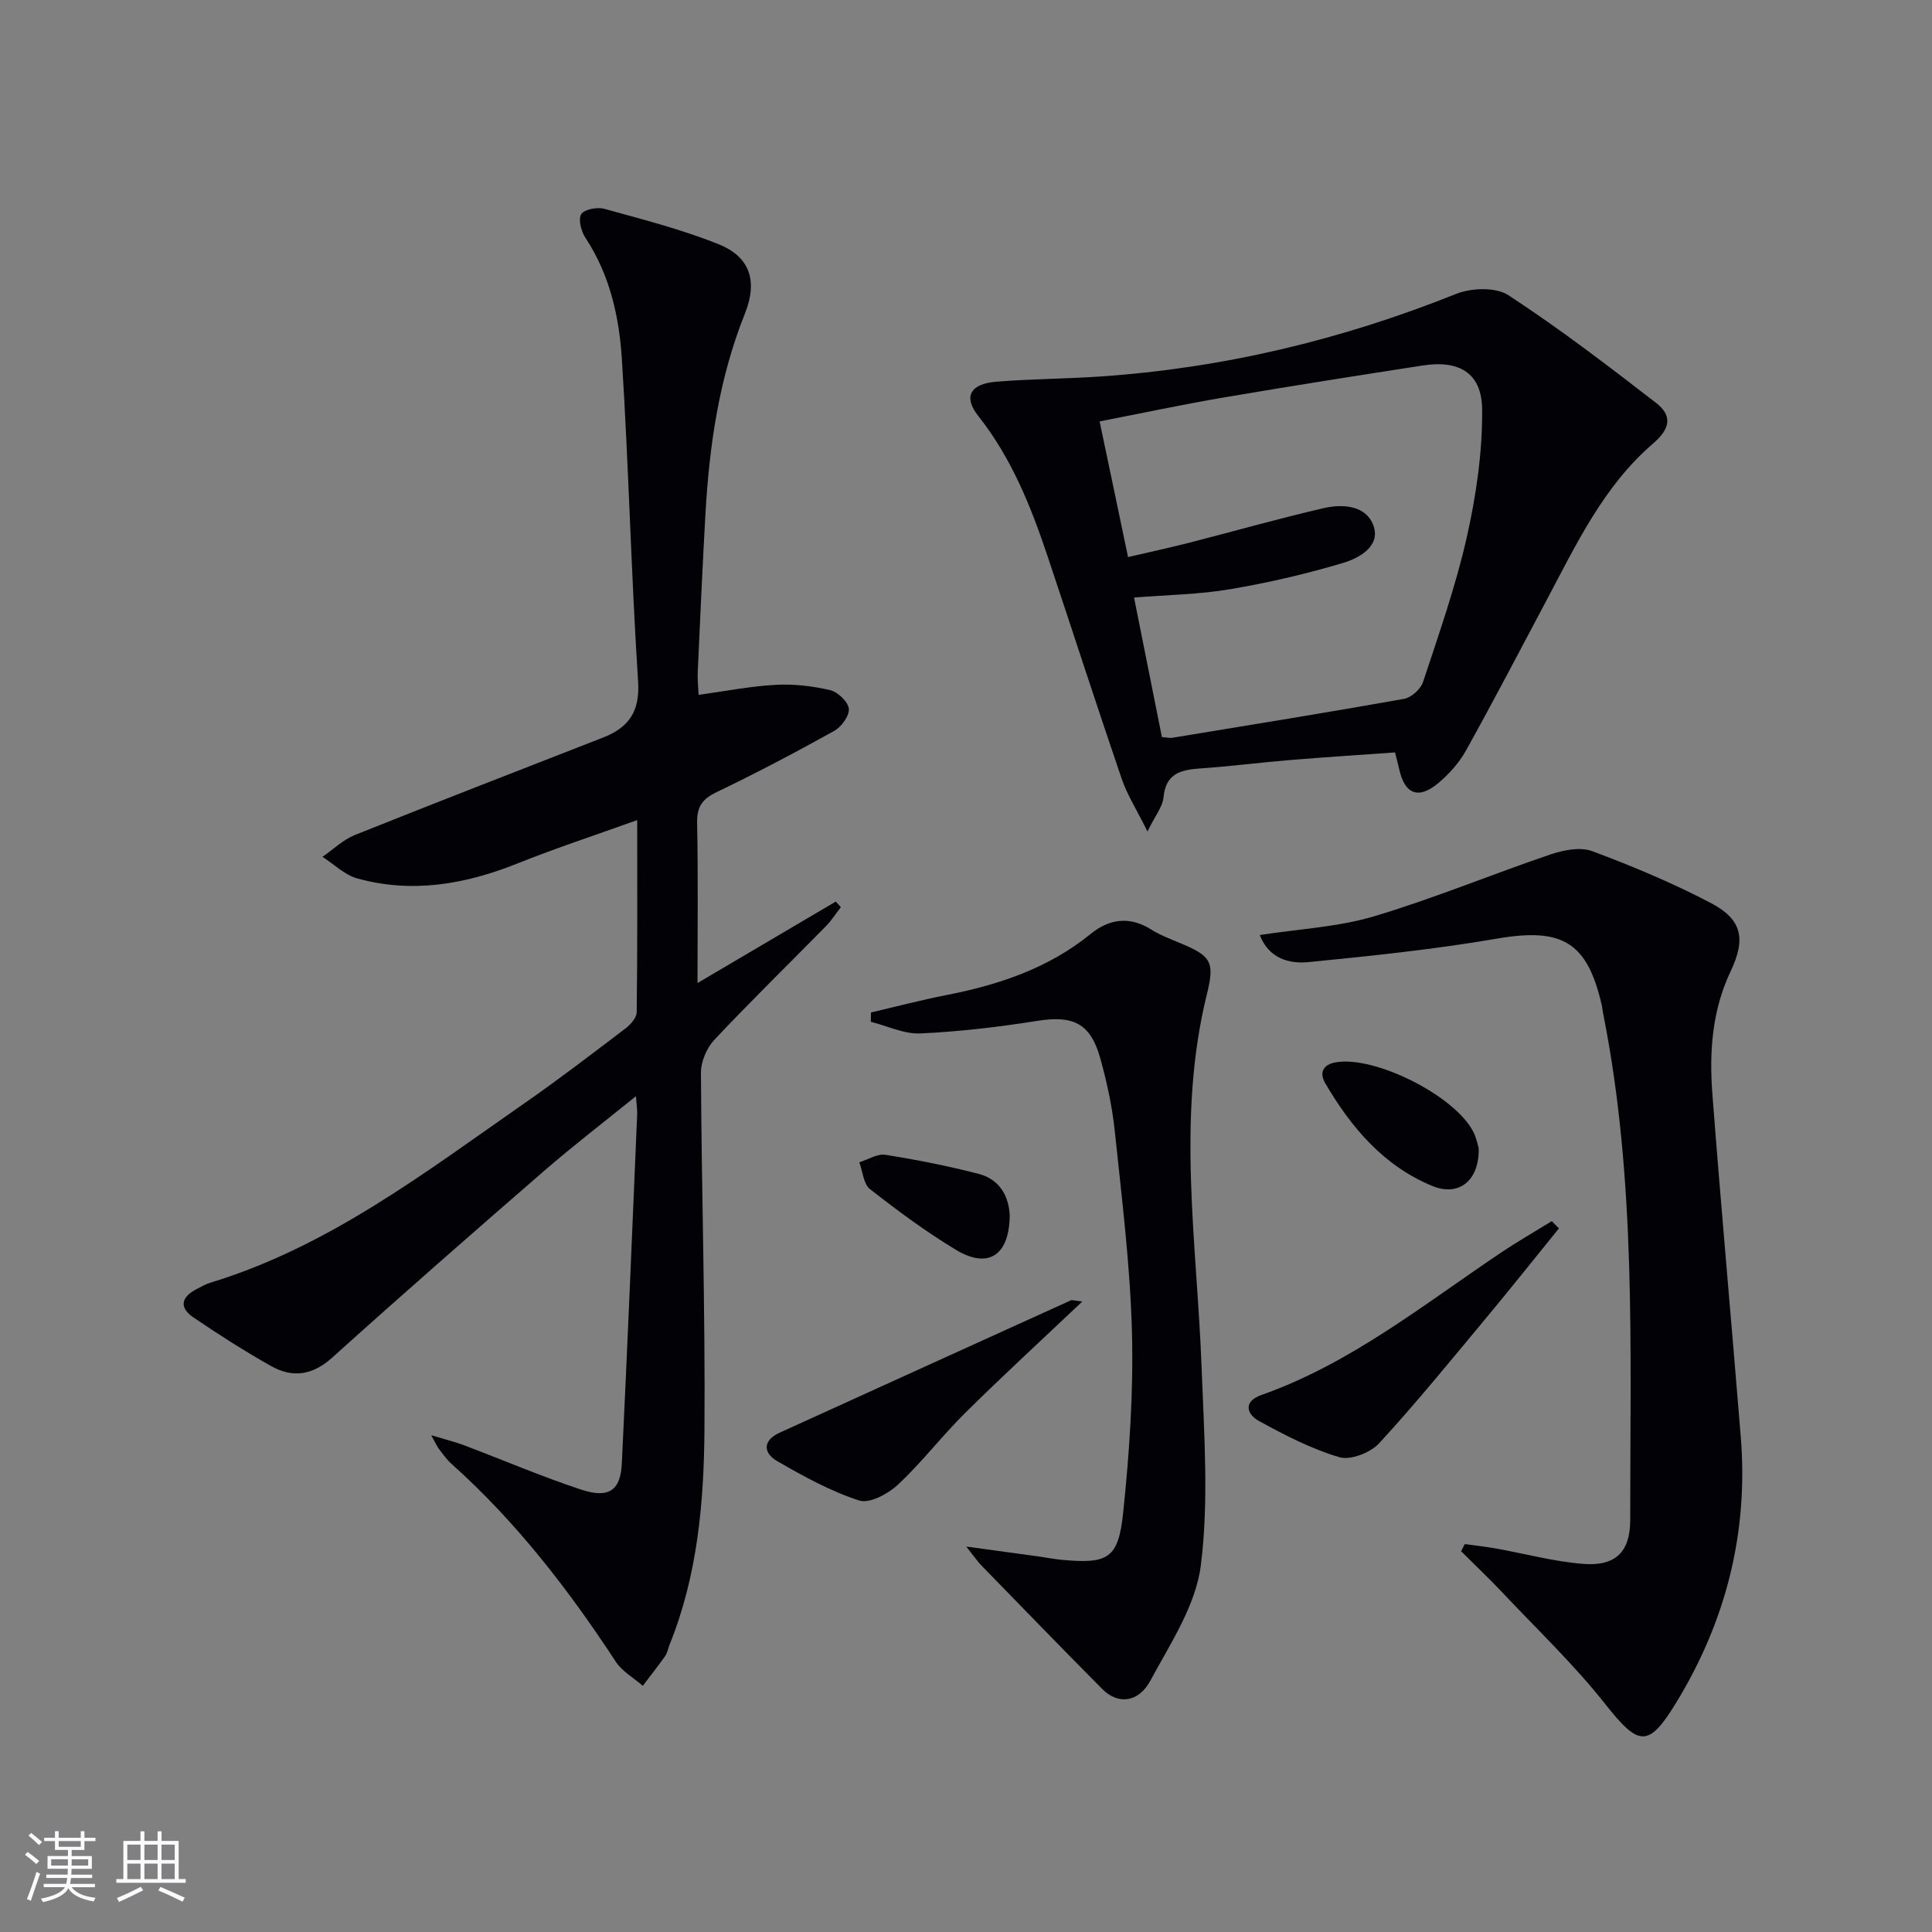 <svg enable-background="new 0 0 400 400" viewBox="0 0 400 400" xmlns="http://www.w3.org/2000/svg"><rect x="0" y="0" width="400" height="400" fill="#808080" stroke="none"/><g fill="#010106"><path d="m144.64 143.86c5.51-.75 10.7-1.79 15.93-2.07 3.74-.21 7.62.24 11.28 1.09 1.6.37 3.73 2.4 3.89 3.86.15 1.44-1.53 3.75-3.02 4.58-7.99 4.44-16.09 8.72-24.33 12.67-2.99 1.43-4.12 3.02-4.06 6.37.22 10.94.08 21.88.08 33.17 9.95-5.86 19.29-11.36 28.63-16.87.35.39.7.77 1.05 1.16-1.03 1.32-1.93 2.76-3.1 3.94-7.7 7.85-15.58 15.53-23.11 23.54-1.58 1.69-2.77 4.52-2.76 6.81.13 24.64.91 49.28.73 73.91-.11 15.11-1.45 30.23-7.23 44.51-.31.77-.43 1.66-.89 2.32-1.49 2.1-3.09 4.12-4.65 6.18-1.89-1.65-4.28-2.99-5.6-5.01-9.8-14.96-20.65-29.01-34.04-40.98-.98-.88-1.75-2-2.56-3.05-.38-.49-.63-1.09-1.6-2.84 2.98.9 4.93 1.37 6.78 2.07 8.07 3.05 16.02 6.46 24.2 9.17 5.78 1.91 8.21.23 8.48-5.38 1.17-24.08 2.15-48.18 3.18-72.27.04-.93-.12-1.87-.25-3.79-6.79 5.5-13.07 10.31-19.04 15.49-14.71 12.76-29.37 25.59-43.83 38.62-4.1 3.7-8.22 4.28-12.71 1.75-5.48-3.09-10.81-6.5-16.02-10.03-3.15-2.14-2.47-4.33.74-5.94.89-.45 1.76-.98 2.71-1.26 24.51-7.45 44.49-22.85 65.07-37.17 7.1-4.94 13.97-10.21 20.86-15.44 1.06-.81 2.35-2.22 2.37-3.37.17-12.97.11-25.95.11-39.81-8.71 3.13-16.88 5.81-24.85 9-10.79 4.32-21.75 6.22-33.1 3.08-2.62-.72-4.82-2.94-7.22-4.47 2.21-1.52 4.23-3.52 6.66-4.5 17.1-6.85 34.28-13.5 51.44-20.2 5.32-2.08 7.65-5.36 7.25-11.63-1.44-22.23-1.94-44.52-3.36-66.76-.56-8.75-2.49-17.41-7.52-25.04-.89-1.35-1.55-3.81-.9-4.92.59-1 3.31-1.52 4.77-1.12 7.97 2.2 16.04 4.27 23.69 7.34 6.56 2.63 8.1 7.69 5.43 14.37-5.32 13.28-7.35 27.19-8.16 41.34-.62 10.95-1.1 21.9-1.6 32.86-.08 1.48.1 2.96.18 4.72z"/><path d="m237.57 172.14c-2.25-4.54-4.2-7.58-5.34-10.91-5.2-15.22-10.14-30.52-15.24-45.77-3.48-10.43-7.51-20.57-14.45-29.34-3.12-3.95-1.73-6.64 3.71-7.09 7.12-.58 14.28-.59 21.4-1.07 25.52-1.72 50.06-7.59 73.82-17.11 3.15-1.26 8.22-1.44 10.83.27 10.54 6.89 20.58 14.56 30.55 22.28 3.27 2.53 3.18 5.19-.59 8.42-10.18 8.73-15.86 20.77-22.02 32.38-5.53 10.42-10.99 20.87-16.72 31.18-1.42 2.55-3.52 4.9-5.77 6.78-4.1 3.42-6.93 2.25-8.06-2.91-.21-.97-.48-1.92-.87-3.47-7.22.52-14.44.98-21.65 1.57-6.28.52-12.54 1.33-18.83 1.76-4.02.28-7 1.14-7.45 5.99-.17 1.92-1.69 3.71-3.32 7.04zm-4.02-56.8c4.57-1.07 8.59-1.93 12.58-2.95 9.31-2.38 18.55-5.02 27.91-7.18 4.02-.93 8.91-.57 10.36 3.74 1.4 4.15-2.99 6.59-6.25 7.57-7.7 2.31-15.59 4.14-23.53 5.48-6.31 1.07-12.79 1.15-19.83 1.72 1.99 9.98 3.89 19.48 5.77 28.88 1.12.09 1.62.23 2.09.16 16.03-2.64 32.06-5.22 48.05-8.07 1.51-.27 3.44-2.02 3.93-3.5 3.27-9.92 6.77-19.83 9.06-30 1.94-8.63 3.25-17.62 3.17-26.43-.07-7.56-4.75-10.26-12.3-9.09-13.76 2.13-27.51 4.29-41.24 6.63-8.44 1.44-16.82 3.23-25.66 4.95 2 9.46 3.85 18.33 5.89 28.09z"/><path d="m303.26 319.68c2.16.3 4.32.54 6.47.92 6.04 1.08 12.02 2.72 18.1 3.19 6.63.51 9.7-2.47 9.69-9.11-.03-35.06 1.31-70.22-5.62-104.91-.1-.49-.13-.99-.23-1.48-3.01-13.35-8.26-16.28-21.79-13.95-12.88 2.21-25.93 3.57-38.94 4.85-4.05.4-8.21-.72-10.12-5.6 8.14-1.27 16.18-1.65 23.67-3.88 12.35-3.68 24.31-8.67 36.53-12.81 2.69-.91 6.17-1.6 8.65-.67 8.36 3.12 16.65 6.59 24.54 10.73 6.51 3.42 7.28 7.44 4.08 14.18-3.84 8.09-4.42 16.71-3.76 25.38 1.81 23.68 3.97 47.33 5.88 71.01 1.6 19.83-3.09 38.2-13.45 55.11-5.73 9.35-7.72 8.88-14.64.13-6.46-8.17-14.08-15.43-21.24-23.03-2.77-2.94-5.71-5.72-8.57-8.57.25-.51.5-1 .75-1.49z"/><path d="m200.06 320.2c5.95.81 10.43 1.42 14.91 2.04 1.64.23 3.27.56 4.91.71 9.5.87 11.67-.22 12.66-9.77 1.29-12.37 2.14-24.88 1.82-37.29-.36-13.91-2.1-27.79-3.55-41.65-.53-5.09-1.63-10.17-3-15.1-2.03-7.31-5.63-8.96-13.07-7.78-8 1.27-16.08 2.23-24.17 2.6-3.38.16-6.85-1.55-10.28-2.41.01-.64.02-1.29.04-1.93 5.19-1.21 10.35-2.57 15.57-3.59 10.89-2.13 21.16-5.55 29.95-12.7 3.81-3.1 8.04-3.69 12.48-.89 1.81 1.14 3.86 1.92 5.84 2.75 6.35 2.65 7.42 3.73 5.76 10.41-6.45 25.89-2.09 51.85-1.14 77.81.5 13.56 1.51 27.32-.17 40.68-1.04 8.28-6.31 16.2-10.45 23.87-2.49 4.61-6.74 4.96-9.92 1.77-8.43-8.48-16.75-17.09-25.1-25.66-.75-.77-1.36-1.69-3.09-3.87z"/><path d="m322.76 254.32c-5.07 6.25-10.07 12.55-15.22 18.73-7.23 8.68-14.36 17.46-22 25.76-1.8 1.95-5.91 3.57-8.23 2.89-5.78-1.7-11.29-4.56-16.62-7.48-2.62-1.44-3.34-4.06.47-5.4 18.5-6.53 33.6-18.75 49.6-29.47 3.42-2.3 7.01-4.36 10.52-6.52.5.49.99.99 1.48 1.49z"/><path d="m224.08 269.46c-8.62 8.17-16.57 15.46-24.23 23.05-4.83 4.78-8.99 10.25-13.95 14.88-2.04 1.91-5.88 3.97-8.03 3.27-5.9-1.91-11.49-5-16.91-8.12-2.96-1.7-3.13-4.29.49-5.93 20.09-9.15 40.18-18.28 60.29-27.4.23-.1.59.06 2.34.25z"/><path d="m306.15 237.74c.13 6.74-4.13 10.07-9.63 7.79-10.06-4.16-16.82-12.13-22.17-21.31-1.17-2-.58-3.8 2.23-4.28 8.12-1.41 24.86 7.02 28.52 14.53.63 1.3.9 2.78 1.05 3.27z"/><path d="m209.05 251.57c-.05 8.37-4.45 11.23-11.14 7.19-6.2-3.74-12.07-8.09-17.78-12.56-1.36-1.06-1.51-3.67-2.22-5.56 1.81-.56 3.73-1.81 5.41-1.55 6.49 1.03 12.97 2.31 19.34 3.96 4.36 1.14 6.19 4.67 6.39 8.52z"/></g><path d="m5.17 384 .55-.58c.85.61 1.65 1.24 2.4 1.87l-.59.64c-.83-.73-1.62-1.38-2.36-1.93m1.22 9.53-.82-.34c.71-1.76 1.37-3.64 1.98-5.63.24.13.5.25.76.36-.6 1.67-1.24 3.54-1.92 5.61m-.5-13.5.57-.54c.56.44 1.31 1.06 2.26 1.87l-.64.64c-.68-.66-1.41-1.32-2.19-1.97m3.25.46h2.24v-1.36h.77v1.36h4.57v-1.36h.76v1.36h2.28v.69h-2.28v1.84h-2.64v1.26h4.18v2.64h-4.21c0 .45-.02.86-.05 1.21h4.32v.69h-4.38c-.04.34-.1.75-.19 1.22h5.15v.69h-4.82c.87 1.19 2.51 1.92 4.93 2.19-.17.32-.3.57-.37.76-2.77-.49-4.52-1.41-5.26-2.76-.56 1.26-2.3 2.23-5.24 2.9-.12-.24-.26-.48-.43-.72 2.73-.55 4.38-1.34 4.96-2.38h-4.38v-.69h4.65c.1-.38.17-.79.21-1.22h-4.32v-.69h4.4c.03-.34.05-.75.05-1.21h-4.2v-2.64h4.23v-1.26h-2.69v-1.84h-2.24zm1.46 4.46v1.29h3.45c.01-.4.02-.57.01-.53v-.32-.45h-3.46zm1.55-2.59h4.57v-1.19h-4.57zm6.11 2.59h-3.42v.77c-.01.19-.01.37-.02.53h3.44z" fill="#fafafc"/><path d="m32.63 379.16h.82v1.98h3.54v7.89h1.46v.78h-14.37v-.78h1.46v-7.89h3.54v-1.98h.82v1.98h2.73zm-3.49 11.48.5.73c-1.61.82-3.28 1.63-5 2.41-.13-.27-.28-.55-.44-.82 1.75-.72 3.4-1.49 4.94-2.32m-2.78-5.55h2.73v-3.18h-2.73zm0 3.95h2.73v-3.2h-2.73zm3.54-3.95h2.73v-3.18h-2.73zm0 3.95h2.73v-3.2h-2.73zm7.89 4.68c-1.84-.92-3.51-1.7-5.02-2.32l.45-.73c1.89.8 3.57 1.55 5.04 2.23zm-1.62-11.81h-2.73v3.18h2.73zm-2.73 7.13h2.73v-3.2h-2.73z" fill="#fafafc"/></svg>
